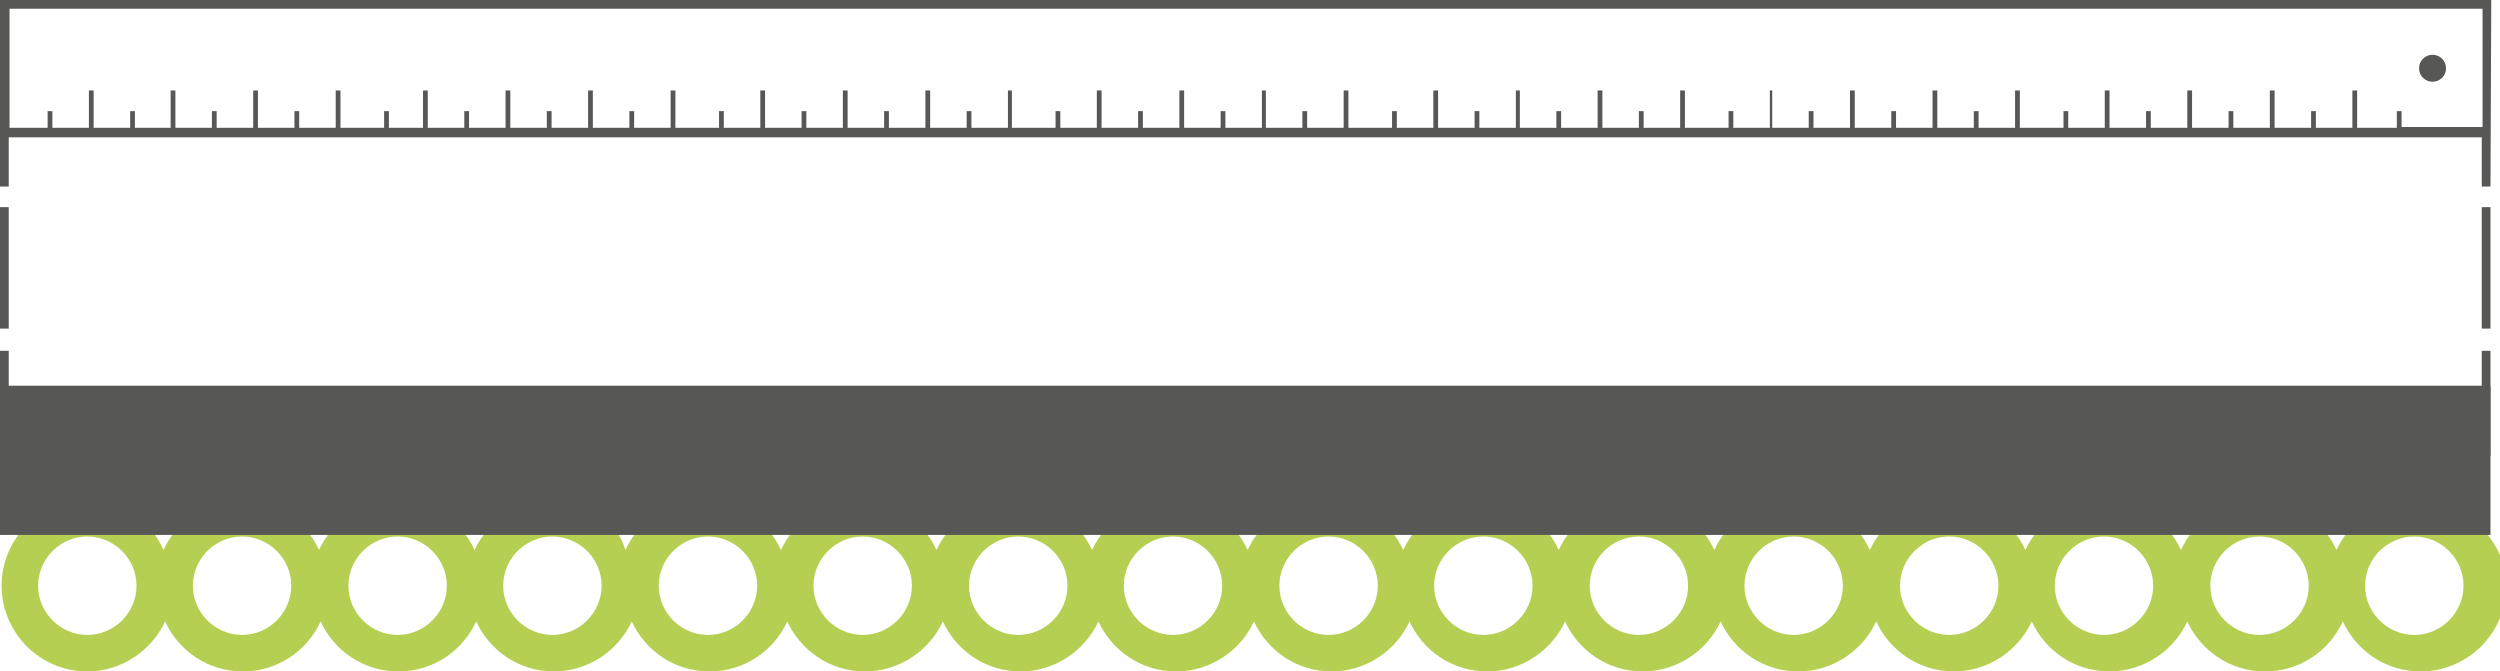 <?xml version="1.0" encoding="utf-8"?>
<!-- Generator: Adobe Illustrator 24.1.2, SVG Export Plug-In . SVG Version: 6.00 Build 0)  -->
<svg version="1.1" id="Layer_1" xmlns="http://www.w3.org/2000/svg" xmlns:xlink="http://www.w3.org/1999/xlink" x="0px" y="0px"
	 viewBox="0 0 315 84.6" style="enable-background:new 0 0 315 84.6;" xml:space="preserve">
<style type="text/css">
	.st0{fill:#B5CF52;}
	.st1{fill:#575756;}
</style>
<path class="st0" d="M304.2,63c-4.3,0-8.1,2.6-9.8,6.3c-1.7-3.7-5.4-6.3-9.8-6.3s-8.1,2.6-9.8,6.3c-1.7-3.7-5.4-6.3-9.8-6.3
	c-4.3,0-8.1,2.6-9.8,6.3c-1.7-3.7-5.4-6.3-9.8-6.3c-4.3,0-8.1,2.6-9.8,6.3c-1.7-3.7-5.4-6.3-9.8-6.3c-4.3,0-8.1,2.6-9.8,6.3
	c-1.7-3.7-5.4-6.3-9.8-6.3c-4.3,0-8.1,2.6-9.8,6.3c-1.7-3.7-5.4-6.3-9.8-6.3c-4.3,0-8.1,2.6-9.8,6.3c-1.7-3.7-5.4-6.3-9.8-6.3
	c-4.3,0-8.1,2.6-9.8,6.3c-1.7-3.7-5.4-6.3-9.8-6.3c-4.3,0-8.1,2.6-9.8,6.3c-1.7-3.7-5.4-6.3-9.8-6.3c-4.3,0-8.1,2.6-9.8,6.3
	c-1.7-3.7-5.4-6.3-9.8-6.3c-4.3,0-8.1,2.6-9.8,6.3C96.7,65.6,93,63,88.6,63s-8.1,2.6-9.8,6.3C77.7,65.6,74,63,69.6,63
	c-4.3,0-8.1,2.6-9.8,6.3C58.1,65.6,54.4,63,50,63s-8.1,2.6-9.8,6.3c-1.7-3.7-5.4-6.3-9.8-6.3s-8.1,2.6-9.8,6.3
	C19,65.6,15.3,63,11,63C5,63,0.2,67.9,0.2,73.8S5,84.6,11,84.6c4.3,0,8.1-2.6,9.8-6.3c1.7,3.7,5.4,6.3,9.8,6.3s8.1-2.6,9.8-6.3
	c1.7,3.7,5.4,6.3,9.8,6.3s8.1-2.6,9.8-6.3c1.7,3.7,5.4,6.3,9.8,6.3c4.3,0,8.1-2.6,9.8-6.3c1.7,3.7,5.4,6.3,9.8,6.3s8.1-2.6,9.8-6.3
	c1.7,3.7,5.4,6.3,9.8,6.3c4.3,0,8.1-2.6,9.8-6.3c1.7,3.7,5.4,6.3,9.8,6.3c4.3,0,8.1-2.6,9.8-6.3c1.7,3.7,5.4,6.3,9.8,6.3
	c4.3,0,8.1-2.6,9.8-6.3c1.7,3.7,5.4,6.3,9.8,6.3c4.3,0,8.1-2.6,9.8-6.3c1.7,3.7,5.4,6.3,9.8,6.3c4.3,0,8.1-2.6,9.8-6.3
	c1.7,3.7,5.4,6.3,9.8,6.3c4.3,0,8.1-2.6,9.8-6.3c1.7,3.7,5.4,6.3,9.8,6.3c4.3,0,8.1-2.6,9.8-6.3c1.7,3.7,5.4,6.3,9.8,6.3
	c4.3,0,8.1-2.6,9.8-6.3c1.7,3.7,5.4,6.3,9.8,6.3c4.3,0,8.1-2.6,9.8-6.3c1.7,3.7,5.4,6.3,9.8,6.3s8.1-2.6,9.8-6.3
	c1.7,3.7,5.4,6.3,9.8,6.3c5.9,0,10.8-4.8,10.8-10.8S310.2,63,304.2,63z M11,80c-3.4,0-6.2-2.8-6.2-6.2c0-3.4,2.8-6.2,6.2-6.2
	s6.2,2.8,6.2,6.2C17.2,77.2,14.4,80,11,80z M30.5,80c-3.4,0-6.2-2.8-6.2-6.2c0-3.4,2.8-6.2,6.2-6.2s6.2,2.8,6.2,6.2
	C36.7,77.2,33.9,80,30.5,80z M50.1,80c-3.4,0-6.2-2.8-6.2-6.2c0-3.4,2.8-6.2,6.2-6.2s6.2,2.8,6.2,6.2C56.3,77.2,53.5,80,50.1,80z
	 M69.6,80c-3.4,0-6.2-2.8-6.2-6.2c0-3.4,2.8-6.2,6.2-6.2s6.2,2.8,6.2,6.2C75.8,77.2,73,80,69.6,80z M89.2,80c-3.4,0-6.2-2.8-6.2-6.2
	c0-3.4,2.8-6.2,6.2-6.2s6.2,2.8,6.2,6.2C95.4,77.2,92.6,80,89.2,80z M108.7,80c-3.4,0-6.2-2.8-6.2-6.2c0-3.4,2.8-6.2,6.2-6.2
	c3.4,0,6.2,2.8,6.2,6.2C114.9,77.2,112.1,80,108.7,80z M128.3,80c-3.4,0-6.2-2.8-6.2-6.2c0-3.4,2.8-6.2,6.2-6.2s6.2,2.8,6.2,6.2
	C134.5,77.2,131.7,80,128.3,80z M147.8,80c-3.4,0-6.2-2.8-6.2-6.2c0-3.4,2.8-6.2,6.2-6.2s6.2,2.8,6.2,6.2
	C154,77.2,151.2,80,147.8,80z M167.4,80c-3.4,0-6.2-2.8-6.2-6.2c0-3.4,2.8-6.2,6.2-6.2s6.2,2.8,6.2,6.2
	C173.6,77.2,170.8,80,167.4,80z M186.9,80c-3.4,0-6.2-2.8-6.2-6.2c0-3.4,2.8-6.2,6.2-6.2s6.2,2.8,6.2,6.2
	C193.1,77.2,190.3,80,186.9,80z M206.5,80c-3.4,0-6.2-2.8-6.2-6.2c0-3.4,2.8-6.2,6.2-6.2s6.2,2.8,6.2,6.2
	C212.7,77.2,209.9,80,206.5,80z M226,80c-3.4,0-6.2-2.8-6.2-6.2c0-3.4,2.8-6.2,6.2-6.2s6.2,2.8,6.2,6.2C232.2,77.2,229.4,80,226,80z
	 M245.6,80c-3.4,0-6.2-2.8-6.2-6.2c0-3.4,2.8-6.2,6.2-6.2s6.2,2.8,6.2,6.2C251.8,77.2,249,80,245.6,80z M265.1,80
	c-3.4,0-6.2-2.8-6.2-6.2c0-3.4,2.8-6.2,6.2-6.2c3.4,0,6.2,2.8,6.2,6.2C271.3,77.2,268.5,80,265.1,80z M284.7,80
	c-3.4,0-6.2-2.8-6.2-6.2c0-3.4,2.8-6.2,6.2-6.2c3.4,0,6.2,2.8,6.2,6.2C290.9,77.2,288.1,80,284.7,80z M304.2,80
	c-3.4,0-6.2-2.8-6.2-6.2c0-3.4,2.8-6.2,6.2-6.2c3.4,0,6.2,2.8,6.2,6.2C310.4,77.2,307.6,80,304.2,80z"/>
<path class="st1" d="M0,48.6h313.8v18.8H0V48.6z"/>
<path class="st1" d="M0,26.1h1.1v15.3H0V26.1z M0,44.2h1.1v13.2H0V44.2z M312.7,26.1h1.1v15.3h-1.1V26.1z M312.7,44.2h1.1v13.2h-1.1
	V44.2z"/>
<circle class="st1" cx="306.5" cy="8.6" r="1.7"/>
<path class="st1" d="M313.9,0H0v23.5h1.1v-6.2h311.6v6.2h1.1L313.9,0L313.9,0z M302.6,16.1V14H302v2.1h-5v-4.7h-0.6v4.7h-4.6V14
	h-0.6v2.1h-4.6v-4.7H286v4.7h-4.6V14h-0.6v2.1h-4.6v-4.7h-0.6v4.7H271V14h-0.6v2.1h-4.6v-4.7h-0.6v4.7h-4.6V14H260v2.1h-5.5v-4.7
	h-0.6v4.7h-4.6V14h-0.6v2.1h-4.6v-4.7h-0.6v4.7h-4.6V14h-0.6v2.1h-4.6v-4.7h-0.6v4.7h-4.6V14h-0.6v2.1h-4.6v-4.7H223v4.7h-4.6V14
	h-0.6v2.1h-5.5v-4.7h-0.6v4.7h-4.6V14h-0.6v2.1h-4.6v-4.7h-0.6v4.7h-4.6V14h-0.6v2.1h-4.6v-4.7H191v4.7h-4.6V14h-0.6v2.1h-4.6v-4.7
	h-0.6v4.7H176V14h-0.6v2.1h-5.5v-4.7h-0.6v4.7h-4.6V14h-0.6v2.1h-4.6v-4.7H159v4.7h-4.6V14h-0.6v2.1h-4.6v-4.7h-0.6v4.7H144V14h-0.6
	v2.1h-4.6v-4.7h-0.6v4.7h-4.6V14H133v2.1h-5.5v-4.7H127v4.7h-4.6V14h-0.6v2.1h-4.6v-4.7h-0.6v4.7H112V14h-0.6v2.1h-4.6v-4.7h-0.6
	v4.7h-4.6V14H101v2.1h-4.6v-4.7h-0.6v4.7h-4.6V14h-0.6v2.1h-5.5v-4.7h-0.6v4.7h-4.6V14h-0.6v2.1h-4.6v-4.7h-0.6v4.7h-4.6V14h-0.6
	v2.1h-4.6v-4.7h-0.6v4.7h-4.6V14h-0.6v2.1h-4.6v-4.7h-0.6v4.7H49V14h-0.6v2.1h-5.5v-4.7h-0.6v4.7h-4.6V14h-0.6v2.1h-4.6v-4.7h-0.6
	v4.7h-4.6V14h-0.6v2.1h-4.6v-4.7h-0.6v4.7H17V14h-0.6v2.1h-4.6v-4.7h-0.6v4.7H6.6V14H6v2.1H1.2v-15h311.6V16h-10.2V16.1z"/>
</svg>
